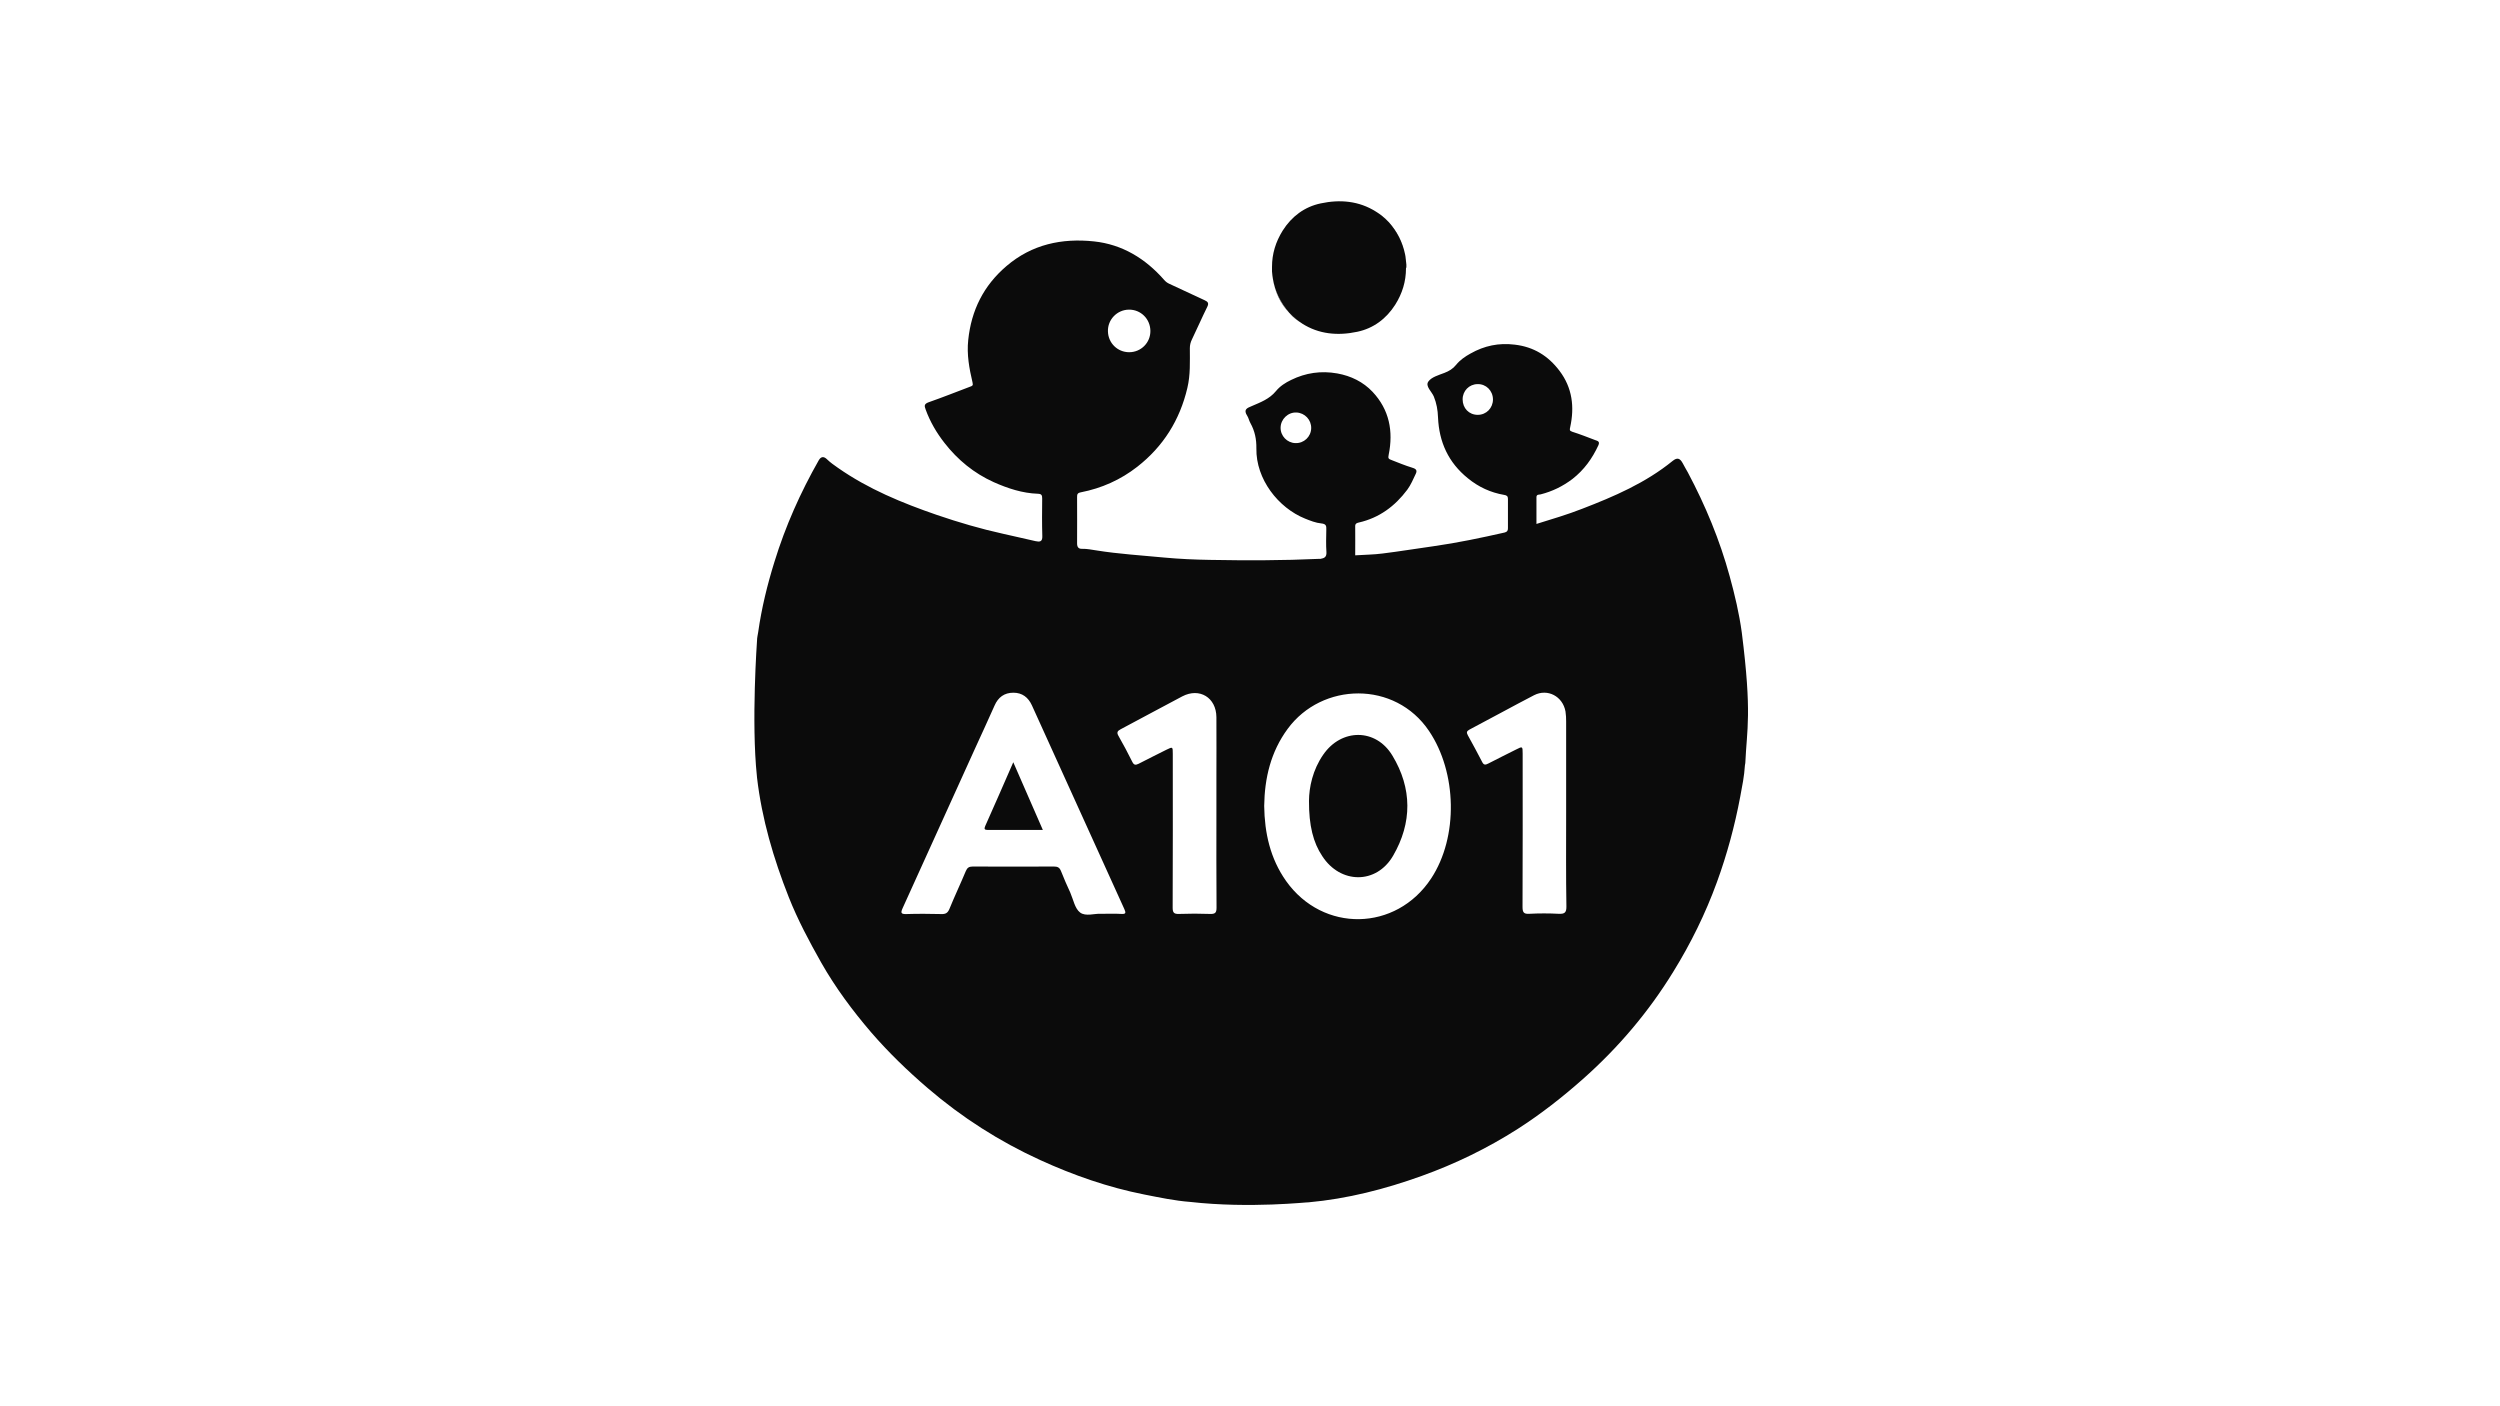 <?xml version="1.0" encoding="UTF-8"?> <!-- Generator: Adobe Illustrator 24.1.2, SVG Export Plug-In . SVG Version: 6.00 Build 0) --> <svg xmlns="http://www.w3.org/2000/svg" xmlns:xlink="http://www.w3.org/1999/xlink" id="Слой_1" x="0px" y="0px" viewBox="0 0 1920 1080" style="enable-background:new 0 0 1920 1080;" xml:space="preserve"> <style type="text/css"> .st0{fill:#0B0B0B;} </style> <g> <path class="st0" d="M581.3,596.1c-4.4-41.6,0.1-104.2,0.1-104.2c0-2.2,0.6-4.4,0.9-6.5c2.6-18.4,7-36.3,12.5-54 c8.4-27.3,19.9-53.1,34-77.9c1.9-3.3,4.2-2.9,6.4-0.7c2.5,2.4,5.3,4.4,8.2,6.4c23.4,16.4,49.5,27.1,76.2,36.3 c16.7,5.7,33.7,10.7,51,14.5c8.3,1.8,16.5,3.8,24.7,5.6c3.1,0.7,5.4,0.6,5.2-3.9c-0.3-9.6-0.2-19.2-0.1-28.8c0-2.5-0.4-3.6-3.3-3.7 c-11.9-0.4-23.1-4.1-33.9-8.9c-15.1-6.8-27.7-17.1-37.8-30.1c-6.1-7.8-11.1-16.3-14.5-25.7c-1.1-2.9-1.2-4.3,2.4-5.6 c10.6-3.7,21.1-7.9,31.7-11.9c1.8-0.7,2.5-0.8,1.9-3.3c-2.5-10.7-4.5-21.3-3.3-32.6c2.4-22.9,11.8-41.7,29.3-56.7 c19.6-16.8,42.7-21.6,67.3-19c21.7,2.3,39.5,13.2,53.8,29.5c1.2,1.4,2.4,2.3,3.9,3c9.1,4.2,18.2,8.5,27.3,12.7c2.4,1.1,3.4,2.2,2,5 c-4.1,8.3-7.8,16.8-11.8,25.1c-1.1,2.2-1.6,4.4-1.6,6.8c0,10.2,0.5,20.3-1.9,30.4c-5.8,24.7-18.5,45-38.5,60.6 c-12.8,10-27.4,16.5-43.3,19.6c-2.7,0.5-2.9,1.6-2.9,3.7c0,11.9,0.1,23.7,0,35.6c0,3,1.3,4.2,3.9,4.1c3.7-0.1,7.3,0.7,10.8,1.2 c17.3,2.8,34.8,3.8,52.2,5.5c11.7,1.1,23.5,1.6,35.2,1.8c28,0.5,55.9,0.5,83.9-0.8c0.3,0,0.6,0,1,0c2.9-0.5,4.7-1.4,4.5-5.1 c-0.4-5.7-0.2-11.5-0.1-17.3c0.1-2.9-0.1-4.4-3.8-4.8c-4.3-0.4-8.5-2.1-12.5-3.7c-20.6-8.3-37.8-30.3-37.4-53.9 c0.1-7.1-1.2-13.4-4.6-19.5c-1-1.7-1.4-4-2.4-5.5c-3.2-4.9-0.2-6,3.4-7.5c6.7-2.9,13.6-5.4,18.6-11.5c3.1-3.8,7.3-6.5,11.7-8.6 c11.2-5.5,23-7.2,35.4-5c10.6,1.9,19.9,6.5,27.1,14.1c12.9,13.7,16.1,30.3,12.4,48.4c-0.6,2.8-0.1,3.2,2.4,4.1 c5.1,2,10.2,4.1,15.4,5.7c1.8,0.6,4.7,1.3,3.1,4.6c-2,4.2-3.8,8.6-6.6,12.4c-9.5,12.7-21.5,21.6-37.2,25.2 c-1.2,0.3-2.8,0.6-2.8,2.7c0.1,7.6,0,15.1,0,22.5c7.4-0.5,14.2-0.5,21-1.4c13.1-1.6,26.1-3.8,39.2-5.6c18.3-2.6,36.4-6.4,54.5-10.5 c2-0.5,2.6-1.4,2.6-3.3c0-7.5,0-15.1,0-22.6c0-2-0.9-2.7-2.9-3c-10.4-1.8-19.6-6-27.9-12.8c-15-12.1-22.1-27.9-22.9-46.7 c-0.2-5.7-1.1-10.8-3.2-16c-1.6-3.9-6.8-8-4.2-11.6c2.4-3.4,7.9-4.9,12.3-6.6c3.6-1.4,6.5-3.1,9-6.2c3-3.7,6.9-6.4,11.1-8.7 c10.6-6,21.7-8.3,33.9-6.8c14.6,1.7,25.7,8.6,34.4,20.1c9.9,13.1,11.6,27.8,8.2,43.3c-0.4,2-0.7,2.7,1.6,3.5 c6,1.9,11.8,4.2,17.6,6.4c1.6,0.6,3.8,0.9,2.5,3.9c-4.7,10.2-11,19-20,26c-7.4,5.6-15.4,9.5-24.4,11.8c-1,0.3-3.2-0.2-3.2,2.1 c0,6.8,0,13.5,0,20.6c12.2-3.8,23.8-7.2,35-11.6c24.7-9.5,48.8-19.9,69.6-36.8c3.5-2.8,5.6-2.2,7.8,1.9c1.2,2.4,2.6,4.6,3.9,7 c13.5,25.4,24.5,51.9,32.1,79.7c3.9,14.2,7.3,28.5,9.3,43.2c7.9,62.7,3.9,73.6,2.7,100.2c-0.3,1.8,0,0-0.3,1.8 c-0.5,8.3-2.1,16.1-3.6,24.1c-4.2,22.3-10.1,44.2-17.9,65.6c-8.8,24.2-20.1,47.1-33.5,68.8c-18.9,30.8-42.2,58.3-69.4,82.4 c-15.8,14-32.4,27-50.2,38.4c-23.2,14.8-47.9,26.8-73.8,36.1c-28.1,10.1-56.9,17.5-86.7,20.2c0.1-0.3-44.8,4.9-90.9-0.3 c-11.9-0.9-23.6-3.4-35.3-5.7c-27.8-5.5-54.4-14.8-80-26.5c-31.3-14.3-60.1-32.7-86.3-55.2c-15.5-13.3-30.2-27.5-43.5-42.9 c-14.3-16.7-27.4-34.3-38.3-53.5c-9.2-16.3-18-32.8-24.9-50.2c-11.7-29.6-20.7-60.1-24.4-91.9 M970.9,619 c0.3,20.7,4.6,40.3,16.8,57.6c28.3,39.9,84.5,38.9,111.4-1.9c21.1-32,19.8-81.6-1.6-113.3c-26.1-38.8-82.2-37.6-108.6-1.6 C975.9,577.5,971.2,597.6,970.9,619z M845.7,701.8c5.9,0,10.7-0.2,15.5,0.1c3.5,0.2,3.6-0.8,2.3-3.7 c-23.7-52.1-47.3-104.3-71-156.5c-2.8-6.1-7.4-9.7-14.2-9.7c-7,0-11.7,3.5-14.5,9.9c-4.9,11-9.9,21.9-14.9,32.8 c-18.6,40.9-37.1,81.9-55.7,122.8c-1.6,3.6-1.3,4.6,2.9,4.5c9-0.3,17.9-0.2,26.9,0c3.2,0.1,4.8-0.8,6.1-3.8 c4-9.8,8.5-19.3,12.6-29.1c1.1-2.6,2.4-3.6,5.3-3.6c20.8,0.1,41.6,0.1,62.4,0c2.8,0,4.3,0.7,5.4,3.4c2.2,5.7,4.7,11.2,7.2,16.7 c2.3,5.3,3.5,12.2,7.5,15.2C833.8,704.1,840.9,701.4,845.7,701.8z M1202.8,624.2c0-23.4,0-46.8,0-70.1c0-2.6-0.1-5.1-0.5-7.7 c-2.1-11.6-13.7-17.8-24.1-12.5c-16.6,8.6-33,17.7-49.6,26.4c-2.2,1.2-2.5,2.2-1.3,4.4c3.7,6.7,7.4,13.5,10.9,20.3 c1.2,2.5,2.4,2.7,4.8,1.4c7.1-3.7,14.3-7.2,21.4-10.8c4.9-2.5,5-2.5,5,3.1c0,39.2,0.1,78.5-0.1,117.7c0,4,0.7,5.7,5.2,5.4 c7.5-0.4,15.1-0.4,22.6,0c4.5,0.2,6-0.9,5.9-5.7C1202.6,672.2,1202.8,648.2,1202.8,624.2z M934.2,624.2c0-8.6,0-17.3,0-25.9 c0-15.8,0.1-31.7,0-47.5c-0.1-15.1-13-22.9-26.2-16c-15.9,8.3-31.6,17-47.4,25.3c-2.5,1.3-3.1,2.5-1.6,5.1 c3.7,6.5,7.3,13.2,10.6,19.9c1.2,2.4,2.4,2.7,4.8,1.5c7.1-3.7,14.3-7.2,21.4-10.8c4.9-2.4,4.9-2.4,4.9,3.2 c0,39.4,0.1,78.8-0.1,118.1c0,3.8,1,4.9,4.8,4.8c8-0.3,16-0.3,24,0c3.7,0.1,4.9-0.8,4.9-4.7C934.1,672.9,934.2,648.5,934.2,624.2z M883.5,254.1c-0.1-9.2-7.4-16.4-16.5-16.3c-9.1,0.1-16.4,7.7-16.1,16.7c0.2,9,7.4,16,16.3,16C876.3,270.5,883.6,263.2,883.5,254.1 z M1007,328.8c0.1-6.4-4.9-11.7-11.3-12c-6.5-0.3-12.1,5.1-12.2,11.6c-0.1,6.4,5,11.7,11.3,11.9 C1001.4,340.6,1006.9,335.4,1007,328.8z M1146.6,306.7c-0.1-6.7-5.3-11.9-11.9-11.7c-6.4,0.1-11.4,5.2-11.4,11.7 c0,6.8,4.9,11.9,11.6,11.9C1141.5,318.6,1146.6,313.4,1146.6,306.7z"></path> <path class="st0" d="M977.1,211.6c-0.1-1-0.2-2.1-0.3-3.1C976.9,209.5,977,210.6,977.1,211.6z"></path> <path class="st0" d="M990.3,240.5c-7-7.3-11.2-16.3-12.9-26.8c1.6,10.2,6,18.8,12.6,26.5C990.1,240.3,990.2,240.4,990.3,240.5z"></path> <path class="st0" d="M1066.1,170.4c-1.6-1.7-3.4-3.3-5.4-4.9c-1.4-1.1-2.8-2.1-4.3-3C1060,164.6,1063.3,167.2,1066.1,170.4z"></path> <path class="st0" d="M1005.3,615c0.1-10.4,2.8-23.7,11-35.5c13.9-20.1,40.3-20.3,53,0.7c15.3,25.2,15.3,51.7,0.6,77 c-12.8,22.1-40.5,21.8-54.4,0.3C1008.6,647.2,1005.2,634.1,1005.3,615z"></path> <path class="st0" d="M778.2,585.4c7.7,17.7,15.1,34.6,22.7,52c-14.7,0-28.5,0-42.4,0c-2.4,0-2.8-0.8-1.9-2.9 C763.7,618.5,770.8,602.5,778.2,585.4z"></path> <path class="st0" d="M999.8,248.3c-3.5-2.1-6.7-4.6-9.4-7.8c1.6,1.7,3.5,3.4,5.4,4.9C997,246.5,998.4,247.5,999.8,248.3z"></path> <path class="st0" d="M1079.8,206.1c0,10-2.8,19.2-8.2,27.8c-6.9,10.9-16.8,18.3-29.2,20.9c-15,3.2-29.6,1.9-42.5-6.4 c0,0-0.1,0-0.1-0.1c-1.4-0.9-2.7-1.8-4-2.9c-2-1.5-3.8-3.2-5.4-4.9l0,0c-0.1-0.1-0.2-0.2-0.3-0.3c-6.6-7.7-11-16.3-12.6-26.5v-0.1 c-0.1-0.7-0.2-1.3-0.3-2c-0.1-1-0.2-2.1-0.3-3.1c0-0.2,0-0.4,0-0.7c0-0.4,0-0.9,0-1.3c0-0.5,0-1.1,0-1.6c0-10,2.8-19.1,8.2-27.8 c6.9-10.9,16.8-18.3,29.2-20.9c14.9-3.2,29.4-1.9,42.4,6.3c1.4,0.9,2.9,1.9,4.3,3c1.9,1.5,3.7,3.1,5.4,4.9l0.1,0.1 c0.1,0.1,0.2,0.2,0.3,0.3c6.2,7.2,10.4,15.2,12.3,24.5c0.1,0.5,0.2,1,0.3,1.6c0,0.3,0.1,0.6,0.1,0.9c0.1,0.6,0.2,1.2,0.2,1.7 c0,0.4,0.1,0.7,0.1,1.1c0,0.2,0,0.5,0.1,0.7c0,0.3,0.1,0.7,0.1,1s0,0.6,0.1,0.9c0,0.3,0,0.5,0,0.8c0,0.5,0,1,0,1.4 C1079.8,205.7,1079.8,205.9,1079.8,206.1z"></path> <path class="st0" d="M1078.8,195.4c-1.8-9.3-6.1-17.4-12.3-24.5c-0.1-0.1-0.2-0.2-0.3-0.3C1072.8,177.4,1076.9,185.7,1078.8,195.4z "></path> </g> </svg> 